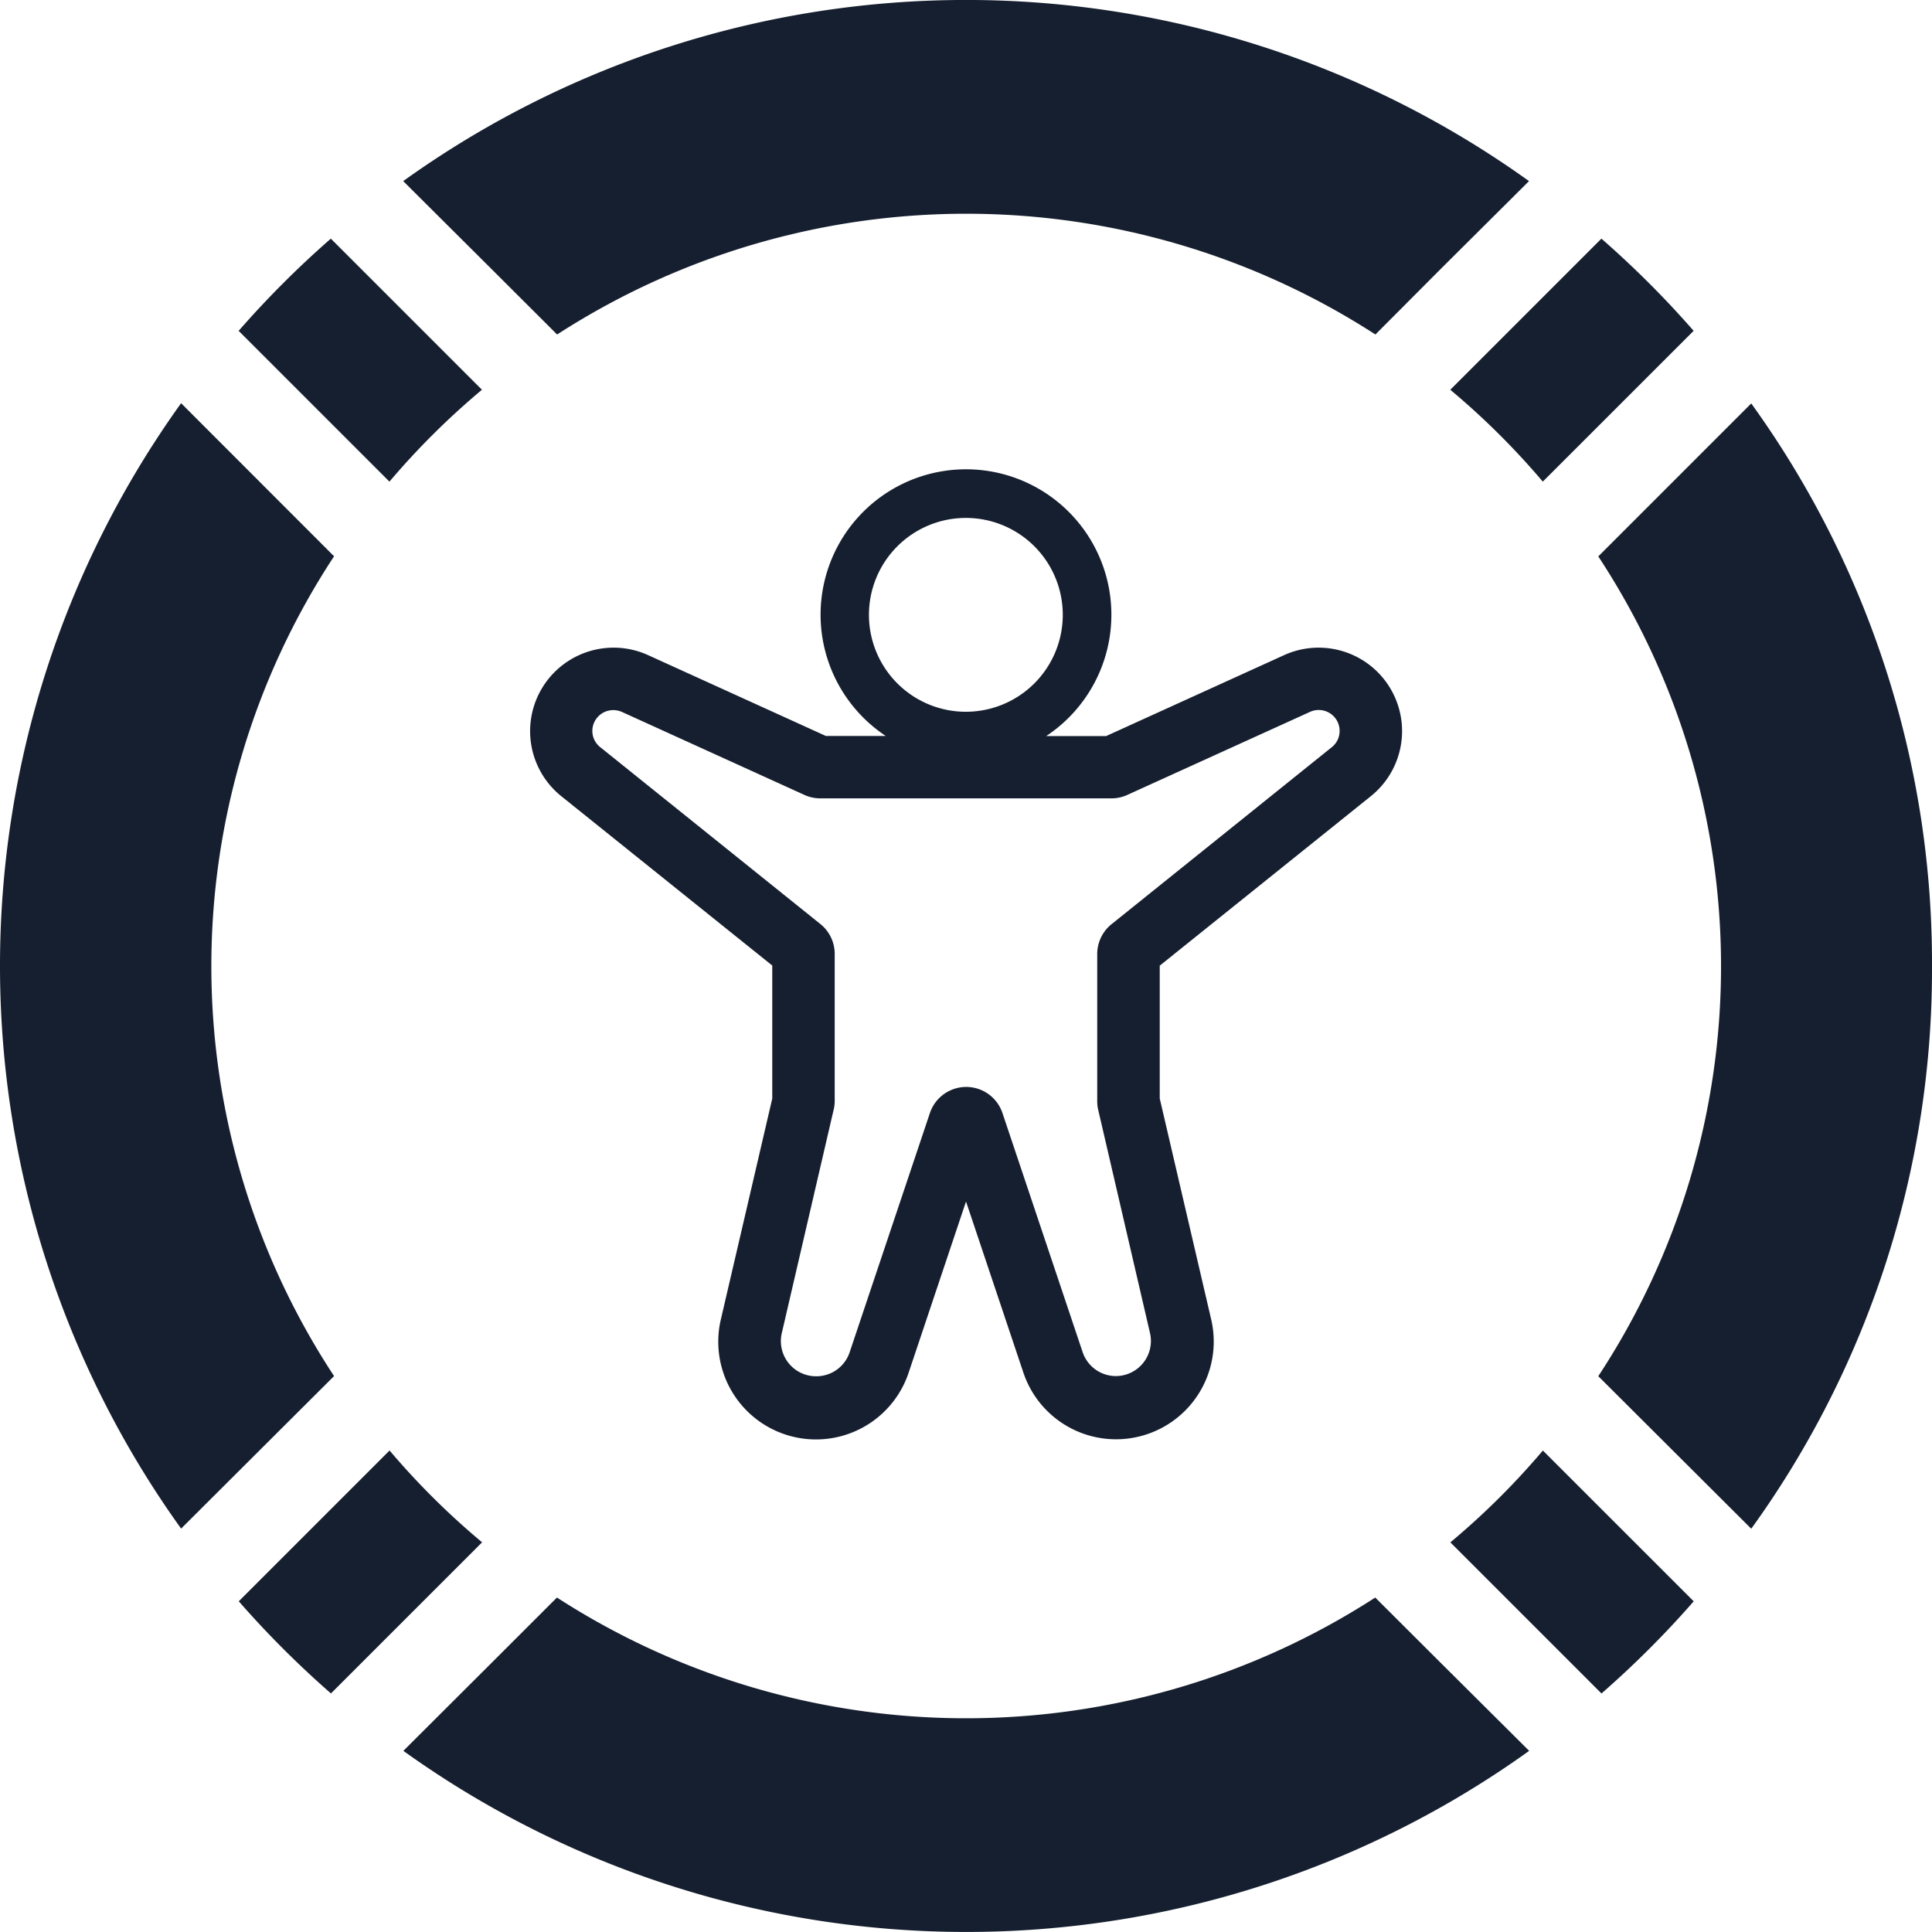 <svg height="49.019" viewBox="0 0 49.019 49.019" width="49.019" xmlns="http://www.w3.org/2000/svg"><g fill="#161f2f"><path d="m178.571 249.008a3.689 3.689 0 1 0 -5.724 3.074h-1.52l-4.517-2.054a2.118 2.118 0 0 0 -2.2 3.579l5.357 4.3v3.374l-1.3 5.586a2.479 2.479 0 0 0 4.766 1.353l1.45-4.326 1.449 4.322a2.479 2.479 0 0 0 4.766-1.353l-1.3-5.583v-3.37l5.356-4.3a2.117 2.117 0 0 0 -2.2-3.579l-4.517 2.054h-1.52a3.692 3.692 0 0 0 1.654-3.077zm-7.492 19.32a.892.892 0 0 1 -.869-1.1l1.313-5.657a.924.924 0 0 0 .028-.213v-3.746a.969.969 0 0 0 -.363-.758l-5.586-4.488a.523.523 0 0 1 -.2-.411.53.53 0 0 1 .53-.529.543.543 0 0 1 .22.046l4.638 2.109a.97.97 0 0 0 .4.084h7.382a.963.963 0 0 0 .405-.088l4.636-2.107a.522.522 0 0 1 .218-.047.53.53 0 0 1 .531.53.523.523 0 0 1 -.2.415l-5.586 4.489a.97.97 0 0 0 -.364.751v3.743a.949.949 0 0 0 .026.222l1.312 5.654a.89.89 0 0 1 -.663 1.072.9.9 0 0 1 -.2.024.89.89 0 0 1 -.846-.61l-2.032-6.059a.971.971 0 0 0 -.924-.667.951.951 0 0 0 -.3.049.97.97 0 0 0 -.621.621l-2.032 6.057a.89.89 0 0 1 -.853.614zm3.8-16.86a2.459 2.459 0 1 1 2.459-2.46 2.46 2.46 0 0 1 -2.455 2.46z" transform="translate(-150.373 -233.409)"/><path d="m160.6 241.712-3.834-3.834a24.591 24.591 0 0 0 -2.339 2.339l3.826 3.826a19.374 19.374 0 0 1 2.347-2.331z" transform="translate(-148.372 -231.823)"/><path d="m195.845 244.043 3.827-3.826a24.516 24.516 0 0 0 -2.34-2.339l-3.834 3.834a19.318 19.318 0 0 1 2.347 2.331z" transform="translate(-156.701 -231.823)"/><path d="m193.5 279.287 3.834 3.834a24.509 24.509 0 0 0 2.34-2.338l-3.827-3.826a19.2 19.2 0 0 1 -2.347 2.33z" transform="translate(-156.701 -240.154)"/><path d="m158.256 276.956-3.826 3.826a24.584 24.584 0 0 0 2.339 2.338l3.835-3.834a19.2 19.2 0 0 1 -2.348-2.33z" transform="translate(-148.372 -240.154)"/><path d="m155.207 247.069a18.926 18.926 0 0 0 0 20.8l-3.881 3.87a24.477 24.477 0 0 1 0-28.554z" transform="translate(-146.731 -232.955)"/><path d="m206.737 257.465a24.229 24.229 0 0 1 -4.586 14.277l-3.881-3.87a18.922 18.922 0 0 0 0-20.8l3.881-3.881a24.255 24.255 0 0 1 4.586 14.274z" transform="translate(-157.718 -232.955)"/><path d="m186.033 283.331 2.268 2.257a24.493 24.493 0 0 1 -28.564 0l2.263-2.257 1.634-1.633a19.122 19.122 0 0 0 20.762 0z" transform="translate(-149.503 -241.165)"/><path d="m162 237.035-2.267-2.257a24.489 24.489 0 0 1 28.564 0l-2.268 2.257-1.629 1.635a19.118 19.118 0 0 0 -20.762 0z" transform="translate(-149.503 -230.183)"/></g></svg>